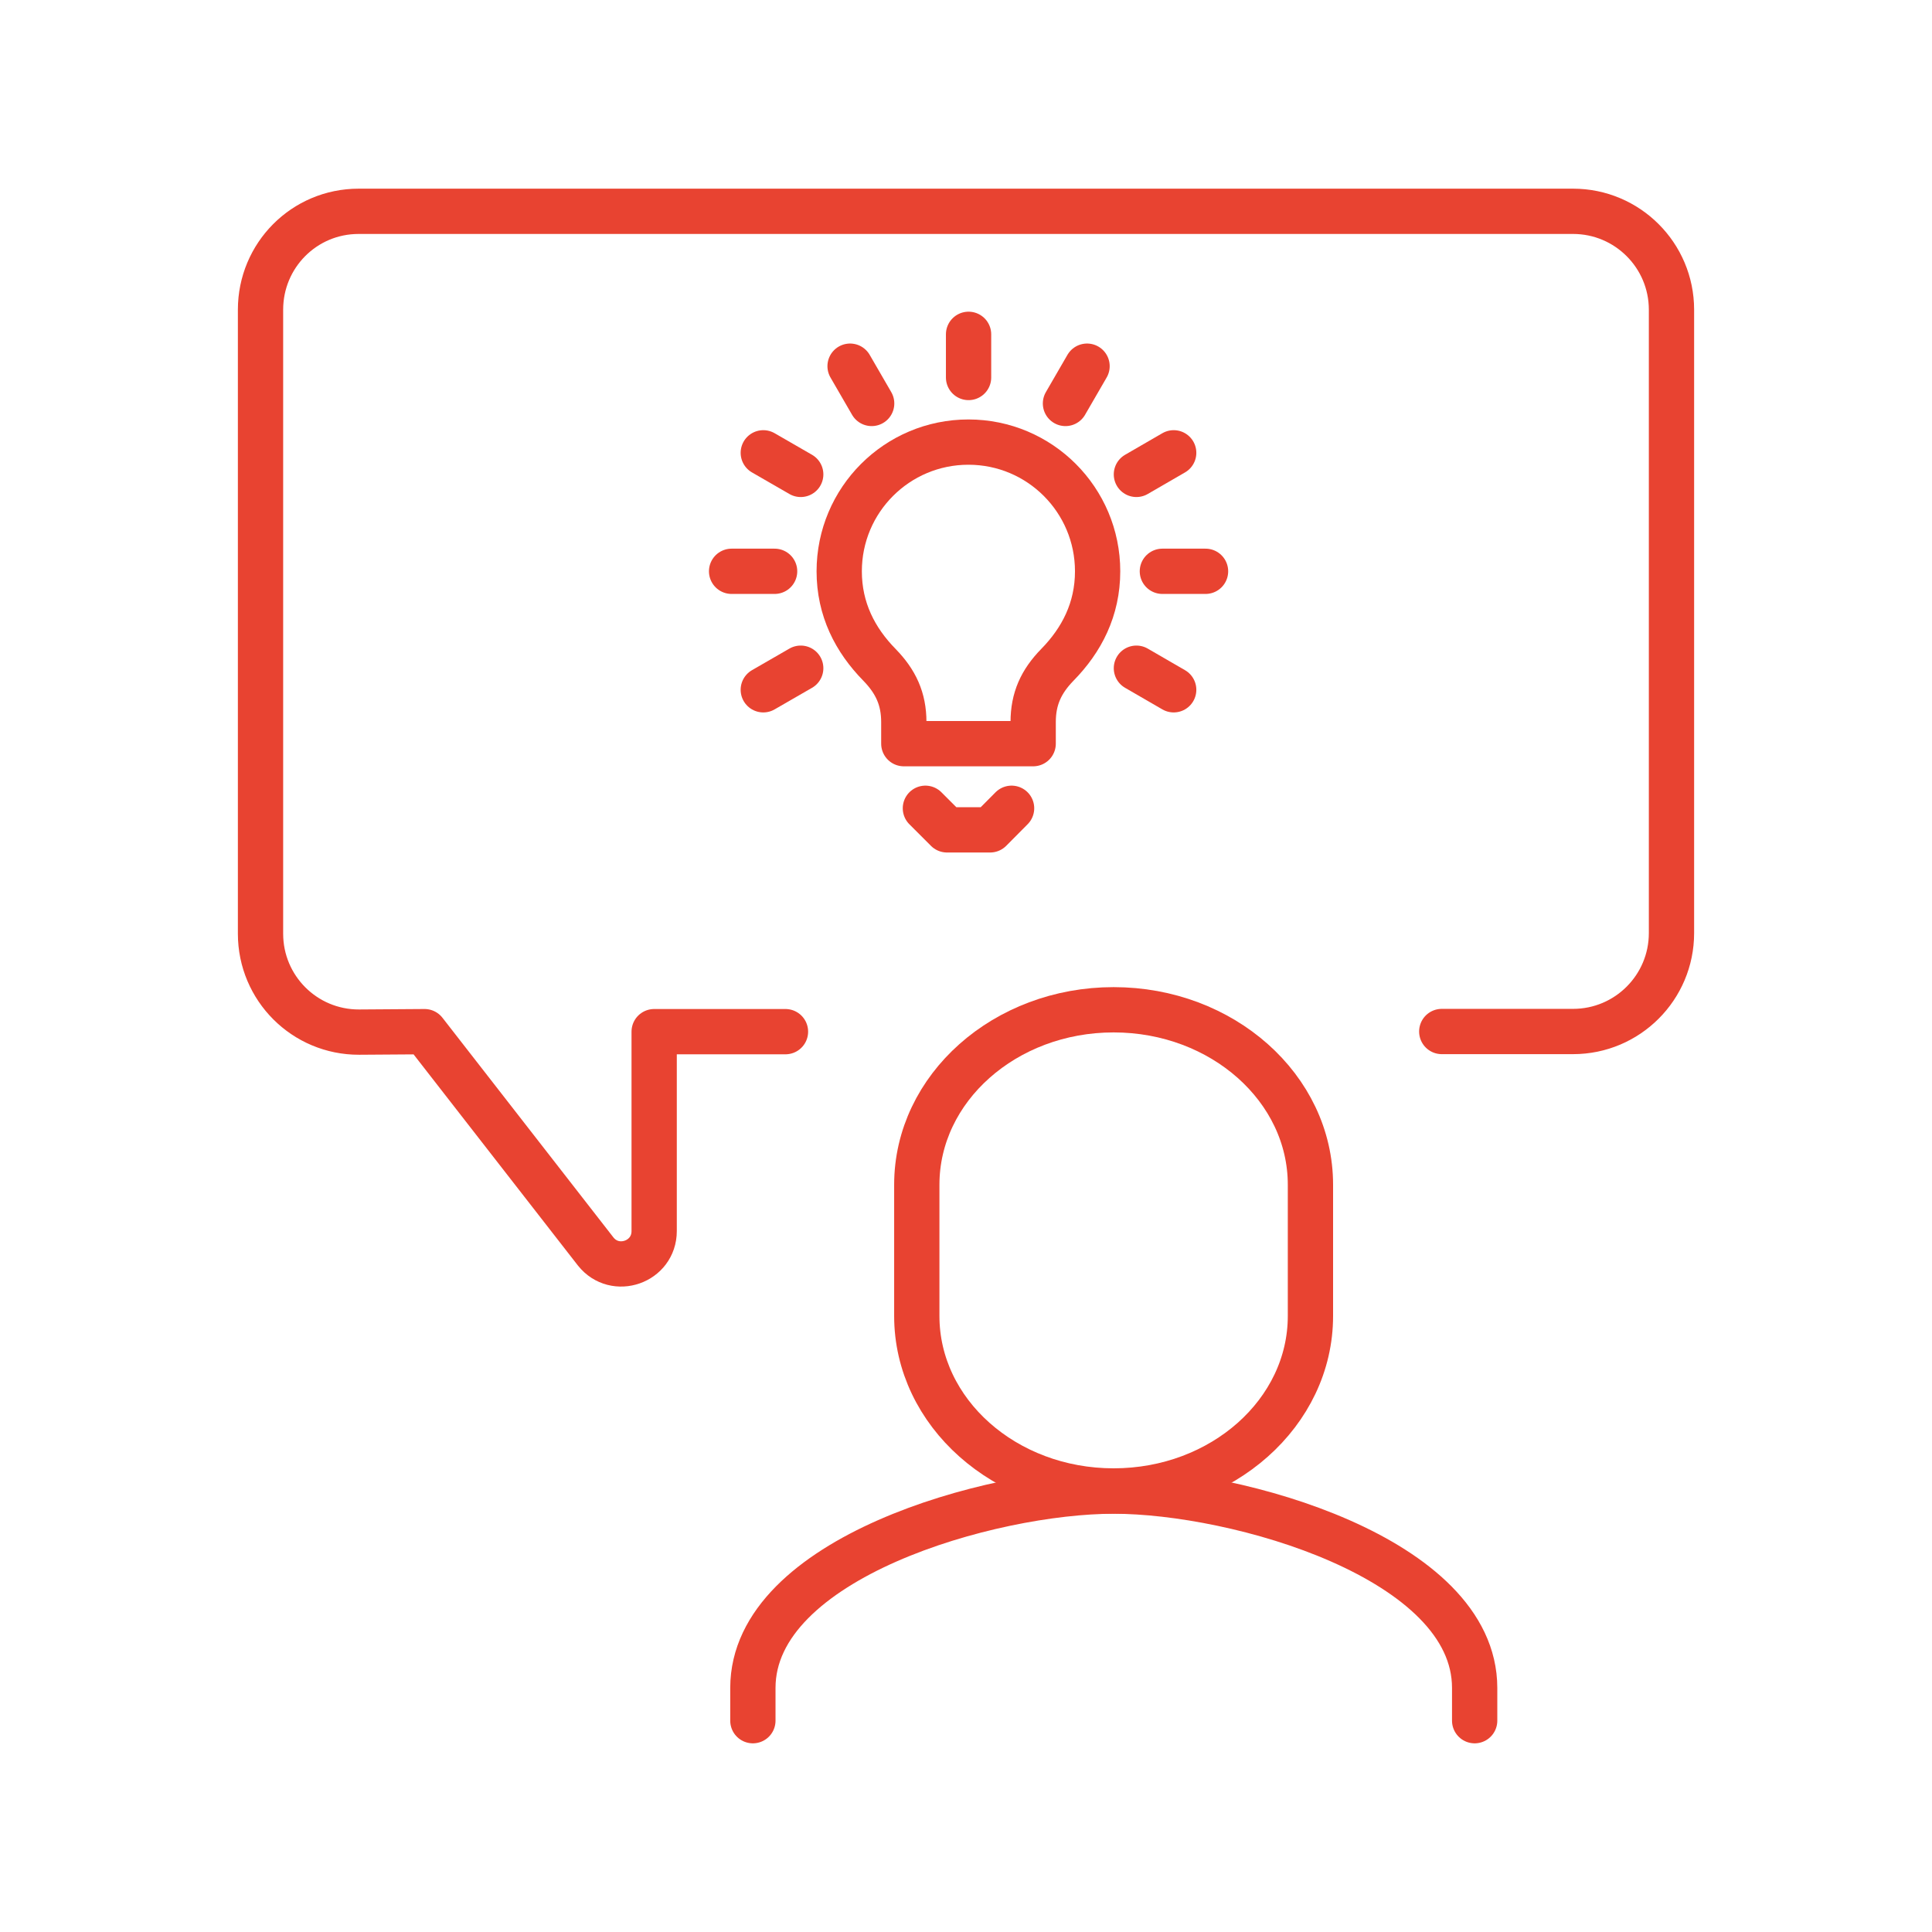 <svg xmlns="http://www.w3.org/2000/svg" id="Layer_2" data-name="Layer 2" viewBox="0 0 128 128"><defs><style>      .cls-1, .cls-2 {        fill: none;      }      .cls-2 {        stroke: #e84331;        stroke-linecap: round;        stroke-linejoin: round;        stroke-width: 3px;      }    </style></defs><g id="Layer_1-2" data-name="Layer 1"><g><g><path class="cls-2" d="m52.04,68.35h-8.7v13.21c0,2.06-2.59,2.96-3.87,1.36l-11.34-14.57-4.34.03c-3.61.01-6.53-2.91-6.53-6.52V20.52c0-3.6,2.89-6.52,6.5-6.52h80.46c3.6,0,6.52,2.92,6.52,6.52v41.3c0,3.6-2.92,6.52-6.52,6.52h-8.7"></path><path class="cls-2" d="m97.7,114v-2.17c0-8.6-15.77-13.04-23.91-13.04s-23.91,4.44-23.91,13.04v2.17"></path><path class="cls-2" d="m73.78,66.9c7.2,0,13.04,5.19,13.04,11.59v8.7c0,6.4-5.84,11.59-13.04,11.59s-13.04-5.19-13.04-11.59v-8.7c0-6.4,5.84-11.59,13.04-11.59Z"></path><polyline class="cls-2" points="61.31 53.55 62.74 54.98 65.6 54.98 67.02 53.55"></polyline><path class="cls-2" d="m68.45,49.27v-1.43c0-1.55.53-2.69,1.6-3.79,1.62-1.65,2.67-3.69,2.67-6.2,0-4.73-3.83-8.56-8.56-8.56s-8.56,3.83-8.56,8.56c0,2.51,1.05,4.55,2.67,6.2,1.07,1.1,1.61,2.24,1.61,3.79v1.43h8.56Z"></path><line class="cls-2" x1="48.47" y1="37.85" x2="51.32" y2="37.85"></line><line class="cls-2" x1="50.57" y1="30" x2="53.05" y2="31.43"></line><line class="cls-2" x1="56.32" y1="24.26" x2="57.75" y2="26.73"></line><line class="cls-2" x1="64.17" y1="22.15" x2="64.17" y2="25.01"></line><line class="cls-2" x1="72.02" y1="24.26" x2="70.59" y2="26.73"></line><line class="cls-2" x1="77.76" y1="30" x2="75.29" y2="31.43"></line><line class="cls-2" x1="50.57" y1="45.7" x2="53.05" y2="44.27"></line><line class="cls-2" x1="77.76" y1="45.7" x2="75.29" y2="44.27"></line><line class="cls-2" x1="79.87" y1="37.85" x2="77.01" y2="37.85"></line></g><rect class="cls-1" x="0" width="128" height="128"></rect></g></g></svg>